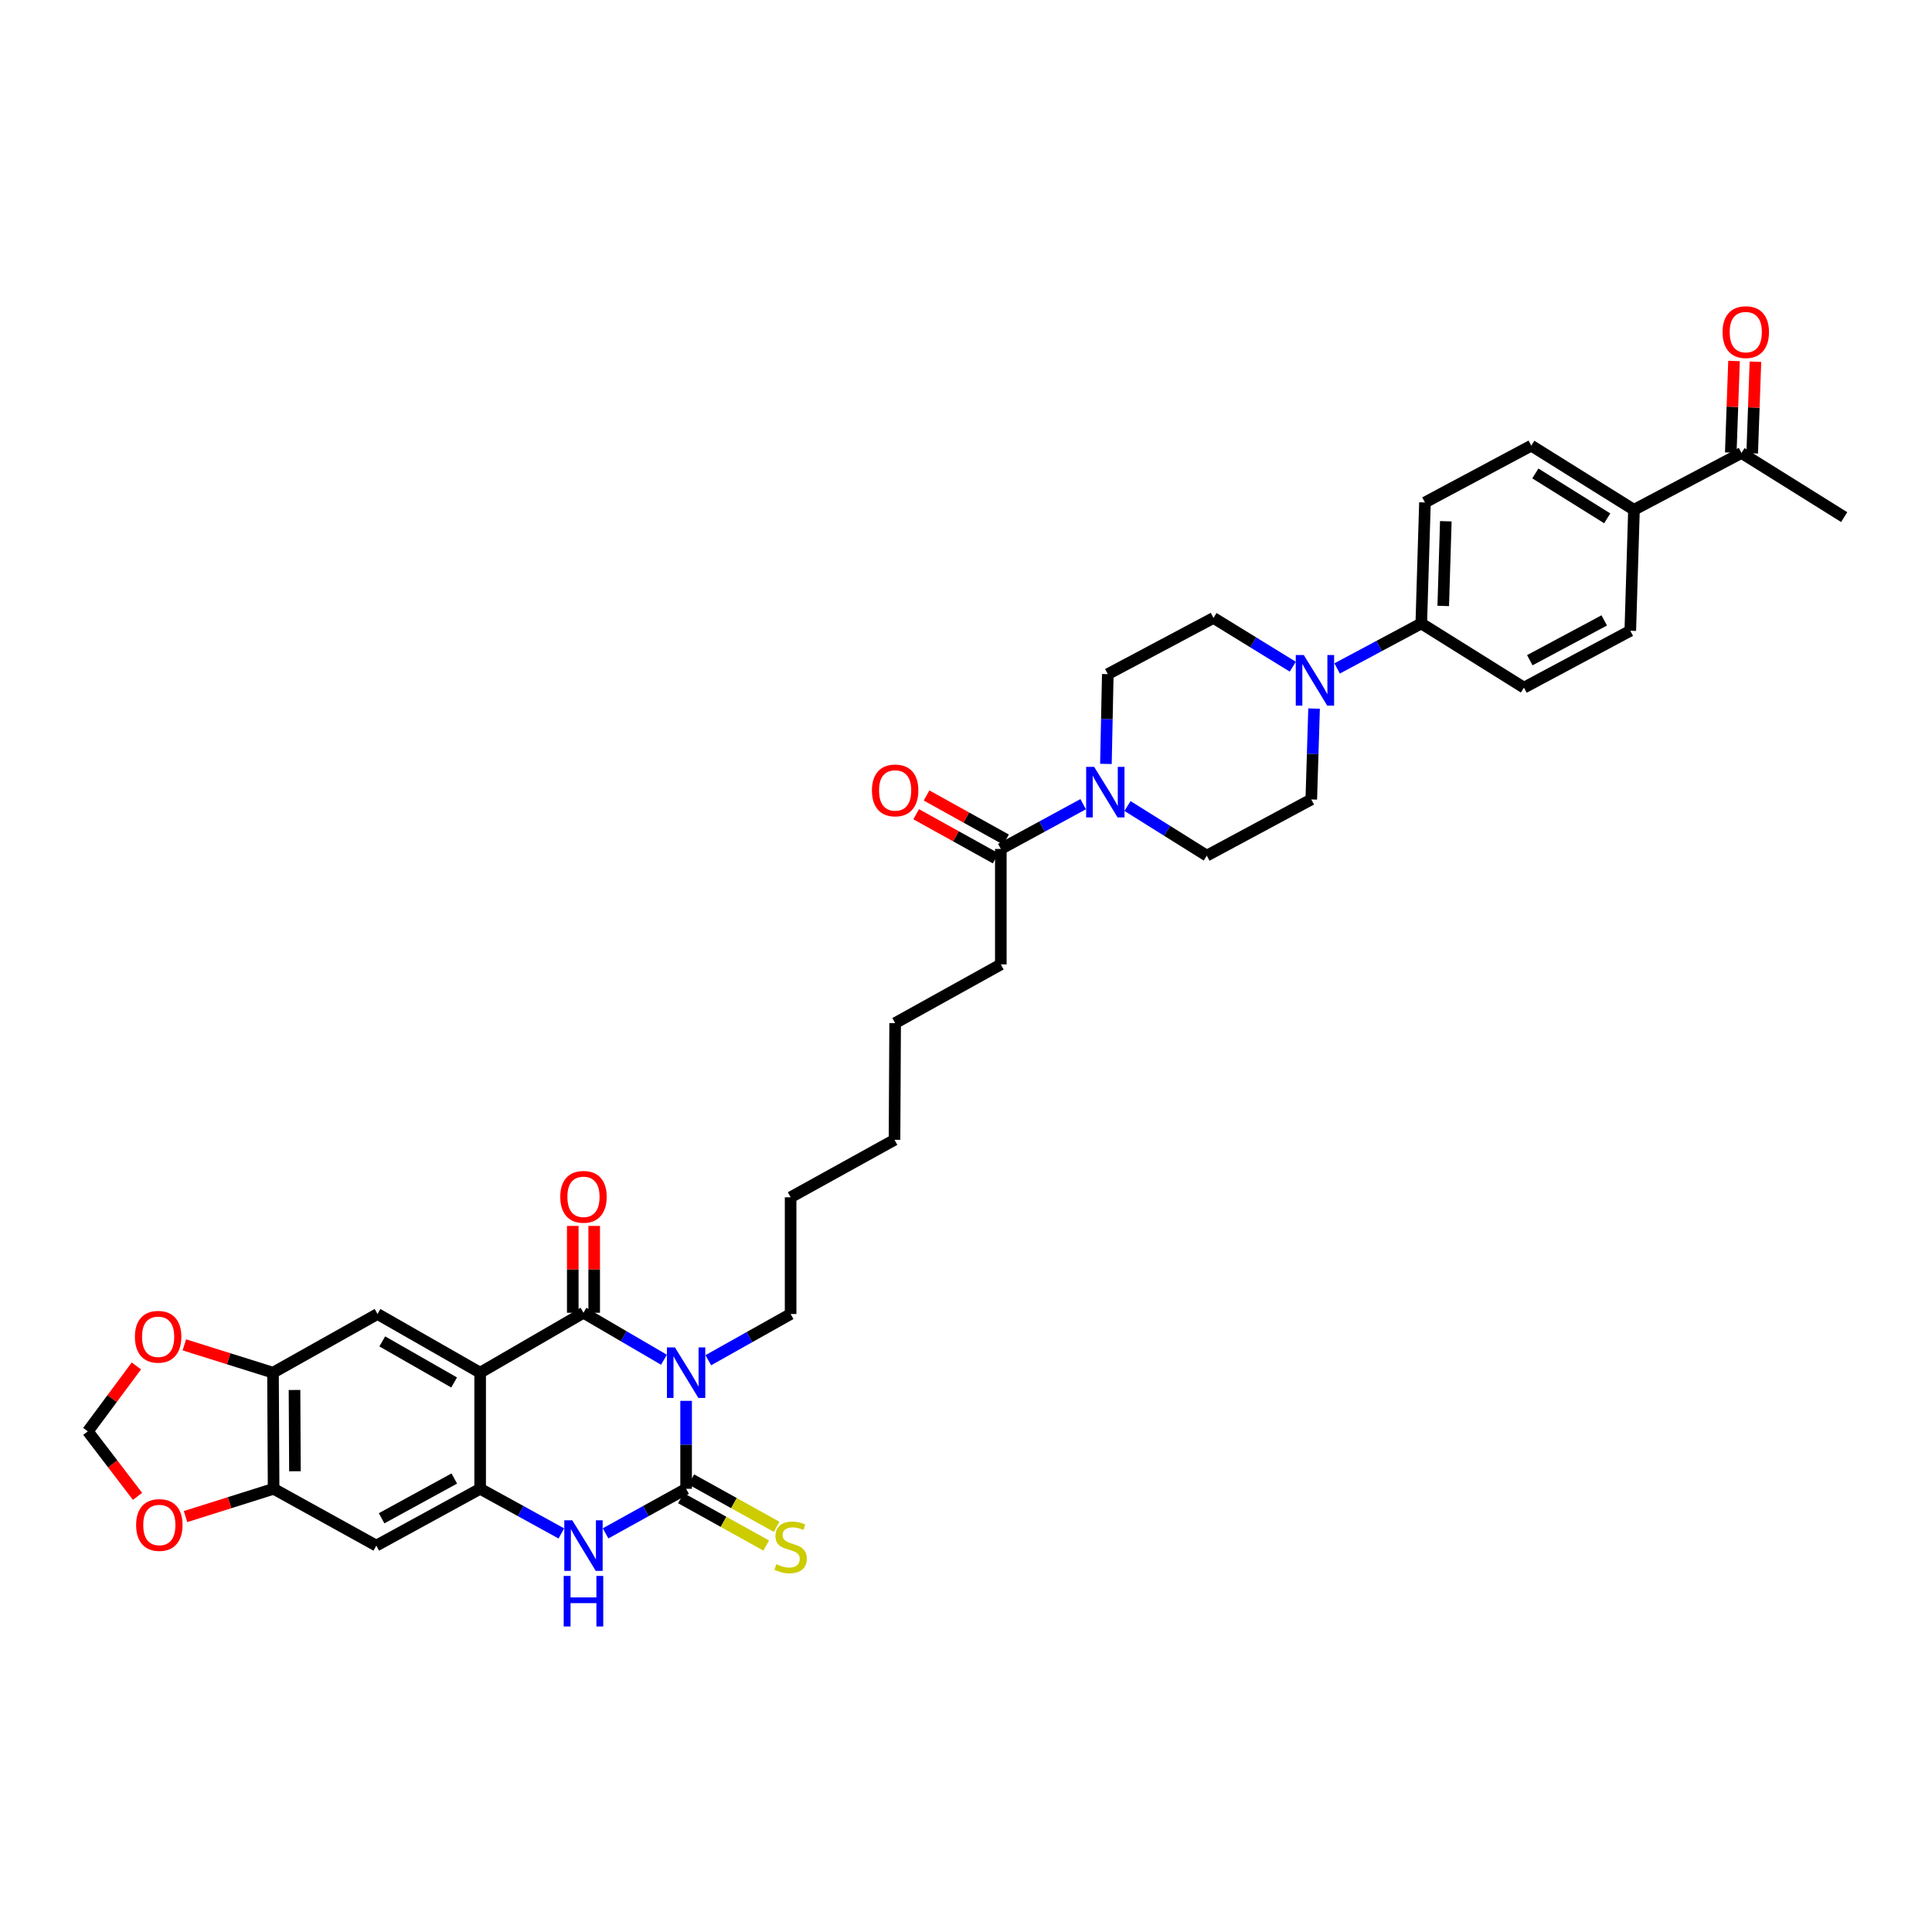 <?xml version='1.0' encoding='iso-8859-1'?>
<svg version='1.1' baseProfile='full'
              xmlns='http://www.w3.org/2000/svg'
                      xmlns:rdkit='http://www.rdkit.org/xml'
                      xmlns:xlink='http://www.w3.org/1999/xlink'
                  xml:space='preserve'
width='1000px' height='1000px' viewBox='0 0 1000 1000'>
<!-- END OF HEADER -->
<rect style='opacity:1.0;fill:#FFFFFF;stroke:none' width='1000' height='1000' x='0' y='0'> </rect>
<path class='bond-0' d='M 343.668,703.803 L 322.837,691.644' style='fill:none;fill-rule:evenodd;stroke:#0000FF;stroke-width:6px;stroke-linecap:butt;stroke-linejoin:miter;stroke-opacity:1' />
<path class='bond-0' d='M 322.837,691.644 L 302.006,679.484' style='fill:none;fill-rule:evenodd;stroke:#000000;stroke-width:6px;stroke-linecap:butt;stroke-linejoin:miter;stroke-opacity:1' />
<path class='bond-1' d='M 355.129,725.08 L 355.129,747.838' style='fill:none;fill-rule:evenodd;stroke:#0000FF;stroke-width:6px;stroke-linecap:butt;stroke-linejoin:miter;stroke-opacity:1' />
<path class='bond-1' d='M 355.129,747.838 L 355.129,770.597' style='fill:none;fill-rule:evenodd;stroke:#000000;stroke-width:6px;stroke-linecap:butt;stroke-linejoin:miter;stroke-opacity:1' />
<path class='bond-30' d='M 366.604,704.051 L 387.912,692.088' style='fill:none;fill-rule:evenodd;stroke:#0000FF;stroke-width:6px;stroke-linecap:butt;stroke-linejoin:miter;stroke-opacity:1' />
<path class='bond-30' d='M 387.912,692.088 L 409.22,680.125' style='fill:none;fill-rule:evenodd;stroke:#000000;stroke-width:6px;stroke-linecap:butt;stroke-linejoin:miter;stroke-opacity:1' />
<path class='bond-2' d='M 302.006,679.484 L 248.525,710.494' style='fill:none;fill-rule:evenodd;stroke:#000000;stroke-width:6px;stroke-linecap:butt;stroke-linejoin:miter;stroke-opacity:1' />
<path class='bond-14' d='M 307.55,679.484 L 307.55,657.012' style='fill:none;fill-rule:evenodd;stroke:#000000;stroke-width:6px;stroke-linecap:butt;stroke-linejoin:miter;stroke-opacity:1' />
<path class='bond-14' d='M 307.55,657.012 L 307.55,634.54' style='fill:none;fill-rule:evenodd;stroke:#FF0000;stroke-width:6px;stroke-linecap:butt;stroke-linejoin:miter;stroke-opacity:1' />
<path class='bond-14' d='M 296.462,679.484 L 296.462,657.012' style='fill:none;fill-rule:evenodd;stroke:#000000;stroke-width:6px;stroke-linecap:butt;stroke-linejoin:miter;stroke-opacity:1' />
<path class='bond-14' d='M 296.462,657.012 L 296.462,634.54' style='fill:none;fill-rule:evenodd;stroke:#FF0000;stroke-width:6px;stroke-linecap:butt;stroke-linejoin:miter;stroke-opacity:1' />
<path class='bond-4' d='M 355.129,770.597 L 334.288,782.131' style='fill:none;fill-rule:evenodd;stroke:#000000;stroke-width:6px;stroke-linecap:butt;stroke-linejoin:miter;stroke-opacity:1' />
<path class='bond-4' d='M 334.288,782.131 L 313.447,793.666' style='fill:none;fill-rule:evenodd;stroke:#0000FF;stroke-width:6px;stroke-linecap:butt;stroke-linejoin:miter;stroke-opacity:1' />
<path class='bond-12' d='M 352.438,775.443 L 374.515,787.705' style='fill:none;fill-rule:evenodd;stroke:#000000;stroke-width:6px;stroke-linecap:butt;stroke-linejoin:miter;stroke-opacity:1' />
<path class='bond-12' d='M 374.515,787.705 L 396.592,799.967' style='fill:none;fill-rule:evenodd;stroke:#CCCC00;stroke-width:6px;stroke-linecap:butt;stroke-linejoin:miter;stroke-opacity:1' />
<path class='bond-12' d='M 357.821,765.75 L 379.898,778.012' style='fill:none;fill-rule:evenodd;stroke:#000000;stroke-width:6px;stroke-linecap:butt;stroke-linejoin:miter;stroke-opacity:1' />
<path class='bond-12' d='M 379.898,778.012 L 401.975,790.273' style='fill:none;fill-rule:evenodd;stroke:#CCCC00;stroke-width:6px;stroke-linecap:butt;stroke-linejoin:miter;stroke-opacity:1' />
<path class='bond-5' d='M 248.525,710.494 L 195.395,680.125' style='fill:none;fill-rule:evenodd;stroke:#000000;stroke-width:6px;stroke-linecap:butt;stroke-linejoin:miter;stroke-opacity:1' />
<path class='bond-5' d='M 235.053,715.565 L 197.862,694.306' style='fill:none;fill-rule:evenodd;stroke:#000000;stroke-width:6px;stroke-linecap:butt;stroke-linejoin:miter;stroke-opacity:1' />
<path class='bond-36' d='M 248.525,710.494 L 248.525,770.597' style='fill:none;fill-rule:evenodd;stroke:#000000;stroke-width:6px;stroke-linecap:butt;stroke-linejoin:miter;stroke-opacity:1' />
<path class='bond-3' d='M 248.525,770.597 L 269.54,782.15' style='fill:none;fill-rule:evenodd;stroke:#000000;stroke-width:6px;stroke-linecap:butt;stroke-linejoin:miter;stroke-opacity:1' />
<path class='bond-3' d='M 269.54,782.15 L 290.556,793.704' style='fill:none;fill-rule:evenodd;stroke:#0000FF;stroke-width:6px;stroke-linecap:butt;stroke-linejoin:miter;stroke-opacity:1' />
<path class='bond-8' d='M 248.525,770.597 L 194.773,799.998' style='fill:none;fill-rule:evenodd;stroke:#000000;stroke-width:6px;stroke-linecap:butt;stroke-linejoin:miter;stroke-opacity:1' />
<path class='bond-8' d='M 235.141,765.279 L 197.514,785.86' style='fill:none;fill-rule:evenodd;stroke:#000000;stroke-width:6px;stroke-linecap:butt;stroke-linejoin:miter;stroke-opacity:1' />
<path class='bond-9' d='M 195.395,680.125 L 141.304,710.494' style='fill:none;fill-rule:evenodd;stroke:#000000;stroke-width:6px;stroke-linecap:butt;stroke-linejoin:miter;stroke-opacity:1' />
<path class='bond-6' d='M 560.652,416.241 L 539.338,427.829' style='fill:none;fill-rule:evenodd;stroke:#0000FF;stroke-width:6px;stroke-linecap:butt;stroke-linejoin:miter;stroke-opacity:1' />
<path class='bond-6' d='M 539.338,427.829 L 518.024,439.417' style='fill:none;fill-rule:evenodd;stroke:#000000;stroke-width:6px;stroke-linecap:butt;stroke-linejoin:miter;stroke-opacity:1' />
<path class='bond-17' d='M 572.421,395.398 L 572.909,372.166' style='fill:none;fill-rule:evenodd;stroke:#0000FF;stroke-width:6px;stroke-linecap:butt;stroke-linejoin:miter;stroke-opacity:1' />
<path class='bond-17' d='M 572.909,372.166 L 573.396,348.933' style='fill:none;fill-rule:evenodd;stroke:#000000;stroke-width:6px;stroke-linecap:butt;stroke-linejoin:miter;stroke-opacity:1' />
<path class='bond-18' d='M 583.588,417.19 L 604.108,430.035' style='fill:none;fill-rule:evenodd;stroke:#0000FF;stroke-width:6px;stroke-linecap:butt;stroke-linejoin:miter;stroke-opacity:1' />
<path class='bond-18' d='M 604.108,430.035 L 624.629,442.879' style='fill:none;fill-rule:evenodd;stroke:#000000;stroke-width:6px;stroke-linecap:butt;stroke-linejoin:miter;stroke-opacity:1' />
<path class='bond-7' d='M 680.162,366.756 L 679.441,390.274' style='fill:none;fill-rule:evenodd;stroke:#0000FF;stroke-width:6px;stroke-linecap:butt;stroke-linejoin:miter;stroke-opacity:1' />
<path class='bond-7' d='M 679.441,390.274 L 678.72,413.792' style='fill:none;fill-rule:evenodd;stroke:#000000;stroke-width:6px;stroke-linecap:butt;stroke-linejoin:miter;stroke-opacity:1' />
<path class='bond-13' d='M 692.095,345.989 L 713.873,334.343' style='fill:none;fill-rule:evenodd;stroke:#0000FF;stroke-width:6px;stroke-linecap:butt;stroke-linejoin:miter;stroke-opacity:1' />
<path class='bond-13' d='M 713.873,334.343 L 735.65,322.698' style='fill:none;fill-rule:evenodd;stroke:#000000;stroke-width:6px;stroke-linecap:butt;stroke-linejoin:miter;stroke-opacity:1' />
<path class='bond-39' d='M 669.146,345.08 L 648.621,332.46' style='fill:none;fill-rule:evenodd;stroke:#0000FF;stroke-width:6px;stroke-linecap:butt;stroke-linejoin:miter;stroke-opacity:1' />
<path class='bond-39' d='M 648.621,332.46 L 628.097,319.839' style='fill:none;fill-rule:evenodd;stroke:#000000;stroke-width:6px;stroke-linecap:butt;stroke-linejoin:miter;stroke-opacity:1' />
<path class='bond-10' d='M 194.773,799.998 L 141.618,770.597' style='fill:none;fill-rule:evenodd;stroke:#000000;stroke-width:6px;stroke-linecap:butt;stroke-linejoin:miter;stroke-opacity:1' />
<path class='bond-15' d='M 141.304,710.494 L 118.361,703.296' style='fill:none;fill-rule:evenodd;stroke:#000000;stroke-width:6px;stroke-linecap:butt;stroke-linejoin:miter;stroke-opacity:1' />
<path class='bond-15' d='M 118.361,703.296 L 95.418,696.098' style='fill:none;fill-rule:evenodd;stroke:#FF0000;stroke-width:6px;stroke-linecap:butt;stroke-linejoin:miter;stroke-opacity:1' />
<path class='bond-37' d='M 141.304,710.494 L 141.618,770.597' style='fill:none;fill-rule:evenodd;stroke:#000000;stroke-width:6px;stroke-linecap:butt;stroke-linejoin:miter;stroke-opacity:1' />
<path class='bond-37' d='M 152.439,719.451 L 152.659,761.523' style='fill:none;fill-rule:evenodd;stroke:#000000;stroke-width:6px;stroke-linecap:butt;stroke-linejoin:miter;stroke-opacity:1' />
<path class='bond-16' d='M 141.618,770.597 L 118.825,777.789' style='fill:none;fill-rule:evenodd;stroke:#000000;stroke-width:6px;stroke-linecap:butt;stroke-linejoin:miter;stroke-opacity:1' />
<path class='bond-16' d='M 118.825,777.789 L 96.032,784.982' style='fill:none;fill-rule:evenodd;stroke:#FF0000;stroke-width:6px;stroke-linecap:butt;stroke-linejoin:miter;stroke-opacity:1' />
<path class='bond-11' d='M 518.024,439.417 L 518.024,499.187' style='fill:none;fill-rule:evenodd;stroke:#000000;stroke-width:6px;stroke-linecap:butt;stroke-linejoin:miter;stroke-opacity:1' />
<path class='bond-24' d='M 520.715,434.57 L 500.153,423.154' style='fill:none;fill-rule:evenodd;stroke:#000000;stroke-width:6px;stroke-linecap:butt;stroke-linejoin:miter;stroke-opacity:1' />
<path class='bond-24' d='M 500.153,423.154 L 479.591,411.739' style='fill:none;fill-rule:evenodd;stroke:#FF0000;stroke-width:6px;stroke-linecap:butt;stroke-linejoin:miter;stroke-opacity:1' />
<path class='bond-24' d='M 515.333,444.264 L 494.771,432.848' style='fill:none;fill-rule:evenodd;stroke:#000000;stroke-width:6px;stroke-linecap:butt;stroke-linejoin:miter;stroke-opacity:1' />
<path class='bond-24' d='M 494.771,432.848 L 474.209,421.433' style='fill:none;fill-rule:evenodd;stroke:#FF0000;stroke-width:6px;stroke-linecap:butt;stroke-linejoin:miter;stroke-opacity:1' />
<path class='bond-26' d='M 735.65,322.698 L 788.793,355.919' style='fill:none;fill-rule:evenodd;stroke:#000000;stroke-width:6px;stroke-linecap:butt;stroke-linejoin:miter;stroke-opacity:1' />
<path class='bond-27' d='M 735.65,322.698 L 737.554,260.069' style='fill:none;fill-rule:evenodd;stroke:#000000;stroke-width:6px;stroke-linecap:butt;stroke-linejoin:miter;stroke-opacity:1' />
<path class='bond-27' d='M 747.019,313.64 L 748.351,269.8' style='fill:none;fill-rule:evenodd;stroke:#000000;stroke-width:6px;stroke-linecap:butt;stroke-linejoin:miter;stroke-opacity:1' />
<path class='bond-19' d='M 70.59,707.006 L 58.022,723.934' style='fill:none;fill-rule:evenodd;stroke:#FF0000;stroke-width:6px;stroke-linecap:butt;stroke-linejoin:miter;stroke-opacity:1' />
<path class='bond-19' d='M 58.022,723.934 L 45.455,740.862' style='fill:none;fill-rule:evenodd;stroke:#000000;stroke-width:6px;stroke-linecap:butt;stroke-linejoin:miter;stroke-opacity:1' />
<path class='bond-38' d='M 71.185,774.506 L 58.32,757.684' style='fill:none;fill-rule:evenodd;stroke:#FF0000;stroke-width:6px;stroke-linecap:butt;stroke-linejoin:miter;stroke-opacity:1' />
<path class='bond-38' d='M 58.32,757.684 L 45.455,740.862' style='fill:none;fill-rule:evenodd;stroke:#000000;stroke-width:6px;stroke-linecap:butt;stroke-linejoin:miter;stroke-opacity:1' />
<path class='bond-23' d='M 573.396,348.933 L 628.097,319.839' style='fill:none;fill-rule:evenodd;stroke:#000000;stroke-width:6px;stroke-linecap:butt;stroke-linejoin:miter;stroke-opacity:1' />
<path class='bond-22' d='M 624.629,442.879 L 678.72,413.792' style='fill:none;fill-rule:evenodd;stroke:#000000;stroke-width:6px;stroke-linecap:butt;stroke-linejoin:miter;stroke-opacity:1' />
<path class='bond-20' d='M 845.742,263.864 L 792.587,230.667' style='fill:none;fill-rule:evenodd;stroke:#000000;stroke-width:6px;stroke-linecap:butt;stroke-linejoin:miter;stroke-opacity:1' />
<path class='bond-20' d='M 831.895,268.289 L 794.687,245.052' style='fill:none;fill-rule:evenodd;stroke:#000000;stroke-width:6px;stroke-linecap:butt;stroke-linejoin:miter;stroke-opacity:1' />
<path class='bond-21' d='M 845.742,263.864 L 901.391,234.456' style='fill:none;fill-rule:evenodd;stroke:#000000;stroke-width:6px;stroke-linecap:butt;stroke-linejoin:miter;stroke-opacity:1' />
<path class='bond-40' d='M 845.742,263.864 L 843.838,326.486' style='fill:none;fill-rule:evenodd;stroke:#000000;stroke-width:6px;stroke-linecap:butt;stroke-linejoin:miter;stroke-opacity:1' />
<path class='bond-25' d='M 906.931,234.652 L 907.771,210.94' style='fill:none;fill-rule:evenodd;stroke:#000000;stroke-width:6px;stroke-linecap:butt;stroke-linejoin:miter;stroke-opacity:1' />
<path class='bond-25' d='M 907.771,210.94 L 908.611,187.228' style='fill:none;fill-rule:evenodd;stroke:#FF0000;stroke-width:6px;stroke-linecap:butt;stroke-linejoin:miter;stroke-opacity:1' />
<path class='bond-25' d='M 895.85,234.26 L 896.69,210.548' style='fill:none;fill-rule:evenodd;stroke:#000000;stroke-width:6px;stroke-linecap:butt;stroke-linejoin:miter;stroke-opacity:1' />
<path class='bond-25' d='M 896.69,210.548 L 897.53,186.836' style='fill:none;fill-rule:evenodd;stroke:#FF0000;stroke-width:6px;stroke-linecap:butt;stroke-linejoin:miter;stroke-opacity:1' />
<path class='bond-32' d='M 901.391,234.456 L 954.545,267.652' style='fill:none;fill-rule:evenodd;stroke:#000000;stroke-width:6px;stroke-linecap:butt;stroke-linejoin:miter;stroke-opacity:1' />
<path class='bond-29' d='M 788.793,355.919 L 843.838,326.486' style='fill:none;fill-rule:evenodd;stroke:#000000;stroke-width:6px;stroke-linecap:butt;stroke-linejoin:miter;stroke-opacity:1' />
<path class='bond-29' d='M 791.821,341.726 L 830.353,321.123' style='fill:none;fill-rule:evenodd;stroke:#000000;stroke-width:6px;stroke-linecap:butt;stroke-linejoin:miter;stroke-opacity:1' />
<path class='bond-28' d='M 737.554,260.069 L 792.587,230.667' style='fill:none;fill-rule:evenodd;stroke:#000000;stroke-width:6px;stroke-linecap:butt;stroke-linejoin:miter;stroke-opacity:1' />
<path class='bond-33' d='M 409.22,680.125 L 409.22,619.714' style='fill:none;fill-rule:evenodd;stroke:#000000;stroke-width:6px;stroke-linecap:butt;stroke-linejoin:miter;stroke-opacity:1' />
<path class='bond-31' d='M 518.024,499.187 L 463.323,529.556' style='fill:none;fill-rule:evenodd;stroke:#000000;stroke-width:6px;stroke-linecap:butt;stroke-linejoin:miter;stroke-opacity:1' />
<path class='bond-35' d='M 409.22,619.714 L 462.997,589.967' style='fill:none;fill-rule:evenodd;stroke:#000000;stroke-width:6px;stroke-linecap:butt;stroke-linejoin:miter;stroke-opacity:1' />
<path class='bond-34' d='M 463.323,529.556 L 462.997,589.967' style='fill:none;fill-rule:evenodd;stroke:#000000;stroke-width:6px;stroke-linecap:butt;stroke-linejoin:miter;stroke-opacity:1' />
<path  class='atom-0' d='M 349.345 697.41
L 357.92 711.27
Q 358.77 712.637, 360.137 715.114
Q 361.505 717.59, 361.579 717.738
L 361.579 697.41
L 365.053 697.41
L 365.053 723.577
L 361.468 723.577
L 352.265 708.424
Q 351.193 706.65, 350.047 704.617
Q 348.939 702.584, 348.606 701.956
L 348.606 723.577
L 345.206 723.577
L 345.206 697.41
L 349.345 697.41
' fill='#0000FF'/>
<path  class='atom-5' d='M 296.221 786.914
L 304.796 800.774
Q 305.646 802.142, 307.014 804.618
Q 308.381 807.094, 308.455 807.242
L 308.455 786.914
L 311.929 786.914
L 311.929 813.082
L 308.344 813.082
L 299.141 797.928
Q 298.069 796.154, 296.924 794.122
Q 295.815 792.089, 295.482 791.46
L 295.482 813.082
L 292.082 813.082
L 292.082 786.914
L 296.221 786.914
' fill='#0000FF'/>
<path  class='atom-5' d='M 291.768 815.699
L 295.316 815.699
L 295.316 826.824
L 308.695 826.824
L 308.695 815.699
L 312.244 815.699
L 312.244 841.866
L 308.695 841.866
L 308.695 829.78
L 295.316 829.78
L 295.316 841.866
L 291.768 841.866
L 291.768 815.699
' fill='#0000FF'/>
<path  class='atom-7' d='M 566.331 396.926
L 574.905 410.786
Q 575.756 412.153, 577.123 414.629
Q 578.491 417.106, 578.564 417.254
L 578.564 396.926
L 582.039 396.926
L 582.039 423.093
L 578.454 423.093
L 569.251 407.94
Q 568.179 406.166, 567.033 404.133
Q 565.924 402.1, 565.592 401.472
L 565.592 423.093
L 562.191 423.093
L 562.191 396.926
L 566.331 396.926
' fill='#0000FF'/>
<path  class='atom-8' d='M 674.827 339.046
L 683.401 352.906
Q 684.251 354.274, 685.619 356.75
Q 686.986 359.226, 687.06 359.374
L 687.06 339.046
L 690.535 339.046
L 690.535 365.214
L 686.949 365.214
L 677.746 350.06
Q 676.675 348.286, 675.529 346.253
Q 674.42 344.221, 674.087 343.592
L 674.087 365.214
L 670.687 365.214
L 670.687 339.046
L 674.827 339.046
' fill='#0000FF'/>
<path  class='atom-13' d='M 401.828 809.62
Q 402.124 809.731, 403.344 810.248
Q 404.563 810.766, 405.894 811.098
Q 407.261 811.394, 408.592 811.394
Q 411.068 811.394, 412.51 810.211
Q 413.951 808.992, 413.951 806.885
Q 413.951 805.444, 413.212 804.557
Q 412.51 803.67, 411.401 803.189
Q 410.292 802.709, 408.444 802.154
Q 406.116 801.452, 404.711 800.787
Q 403.344 800.121, 402.346 798.717
Q 401.385 797.312, 401.385 794.947
Q 401.385 791.658, 403.602 789.625
Q 405.857 787.592, 410.292 787.592
Q 413.323 787.592, 416.76 789.033
L 415.91 791.879
Q 412.768 790.586, 410.403 790.586
Q 407.853 790.586, 406.448 791.658
Q 405.044 792.692, 405.081 794.503
Q 405.081 795.908, 405.783 796.758
Q 406.522 797.608, 407.557 798.089
Q 408.629 798.569, 410.403 799.123
Q 412.768 799.863, 414.173 800.602
Q 415.577 801.341, 416.575 802.856
Q 417.61 804.335, 417.61 806.885
Q 417.61 810.507, 415.171 812.466
Q 412.768 814.388, 408.74 814.388
Q 406.411 814.388, 404.637 813.87
Q 402.9 813.39, 400.83 812.54
L 401.828 809.62
' fill='#CCCC00'/>
<path  class='atom-15' d='M 289.994 619.474
Q 289.994 613.19, 293.098 609.679
Q 296.203 606.168, 302.006 606.168
Q 307.808 606.168, 310.913 609.679
Q 314.018 613.19, 314.018 619.474
Q 314.018 625.831, 310.876 629.453
Q 307.734 633.038, 302.006 633.038
Q 296.24 633.038, 293.098 629.453
Q 289.994 625.868, 289.994 619.474
M 302.006 630.081
Q 305.997 630.081, 308.141 627.42
Q 310.322 624.722, 310.322 619.474
Q 310.322 614.336, 308.141 611.749
Q 305.997 609.125, 302.006 609.125
Q 298.014 609.125, 295.833 611.712
Q 293.69 614.299, 293.69 619.474
Q 293.69 624.759, 295.833 627.42
Q 298.014 630.081, 302.006 630.081
' fill='#FF0000'/>
<path  class='atom-16' d='M 69.836 691.915
Q 69.836 685.632, 72.94 682.121
Q 76.045 678.609, 81.848 678.609
Q 87.65 678.609, 90.755 682.121
Q 93.86 685.632, 93.86 691.915
Q 93.86 698.272, 90.718 701.894
Q 87.576 705.479, 81.848 705.479
Q 76.082 705.479, 72.94 701.894
Q 69.836 698.309, 69.836 691.915
M 81.848 702.523
Q 85.839 702.523, 87.983 699.861
Q 90.164 697.163, 90.164 691.915
Q 90.164 686.778, 87.983 684.19
Q 85.839 681.566, 81.848 681.566
Q 77.856 681.566, 75.675 684.153
Q 73.532 686.741, 73.532 691.915
Q 73.532 697.2, 75.675 699.861
Q 77.856 702.523, 81.848 702.523
' fill='#FF0000'/>
<path  class='atom-17' d='M 70.458 789.335
Q 70.458 783.052, 73.563 779.541
Q 76.667 776.03, 82.47 776.03
Q 88.273 776.03, 91.377 779.541
Q 94.482 783.052, 94.482 789.335
Q 94.482 795.692, 91.34 799.314
Q 88.199 802.9, 82.47 802.9
Q 76.704 802.9, 73.563 799.314
Q 70.458 795.729, 70.458 789.335
M 82.47 799.943
Q 86.462 799.943, 88.605 797.282
Q 90.786 794.584, 90.786 789.335
Q 90.786 784.198, 88.605 781.611
Q 86.462 778.986, 82.47 778.986
Q 78.478 778.986, 76.298 781.574
Q 74.154 784.161, 74.154 789.335
Q 74.154 794.62, 76.298 797.282
Q 78.478 799.943, 82.47 799.943
' fill='#FF0000'/>
<path  class='atom-25' d='M 451.311 409.122
Q 451.311 402.839, 454.416 399.328
Q 457.521 395.817, 463.323 395.817
Q 469.126 395.817, 472.231 399.328
Q 475.335 402.839, 475.335 409.122
Q 475.335 415.479, 472.194 419.102
Q 469.052 422.687, 463.323 422.687
Q 457.558 422.687, 454.416 419.102
Q 451.311 415.516, 451.311 409.122
M 463.323 419.73
Q 467.315 419.73, 469.459 417.069
Q 471.639 414.371, 471.639 409.122
Q 471.639 403.985, 469.459 401.398
Q 467.315 398.774, 463.323 398.774
Q 459.332 398.774, 457.151 401.361
Q 455.007 403.948, 455.007 409.122
Q 455.007 414.408, 457.151 417.069
Q 459.332 419.73, 463.323 419.73
' fill='#FF0000'/>
<path  class='atom-26' d='M 891.597 171.901
Q 891.597 165.618, 894.701 162.107
Q 897.806 158.596, 903.609 158.596
Q 909.411 158.596, 912.516 162.107
Q 915.62 165.618, 915.62 171.901
Q 915.62 178.258, 912.479 181.88
Q 909.337 185.466, 903.609 185.466
Q 897.843 185.466, 894.701 181.88
Q 891.597 178.295, 891.597 171.901
M 903.609 182.509
Q 907.6 182.509, 909.744 179.848
Q 911.925 177.15, 911.925 171.901
Q 911.925 166.764, 909.744 164.177
Q 907.6 161.552, 903.609 161.552
Q 899.617 161.552, 897.436 164.14
Q 895.293 166.727, 895.293 171.901
Q 895.293 177.186, 897.436 179.848
Q 899.617 182.509, 903.609 182.509
' fill='#FF0000'/>
</svg>
